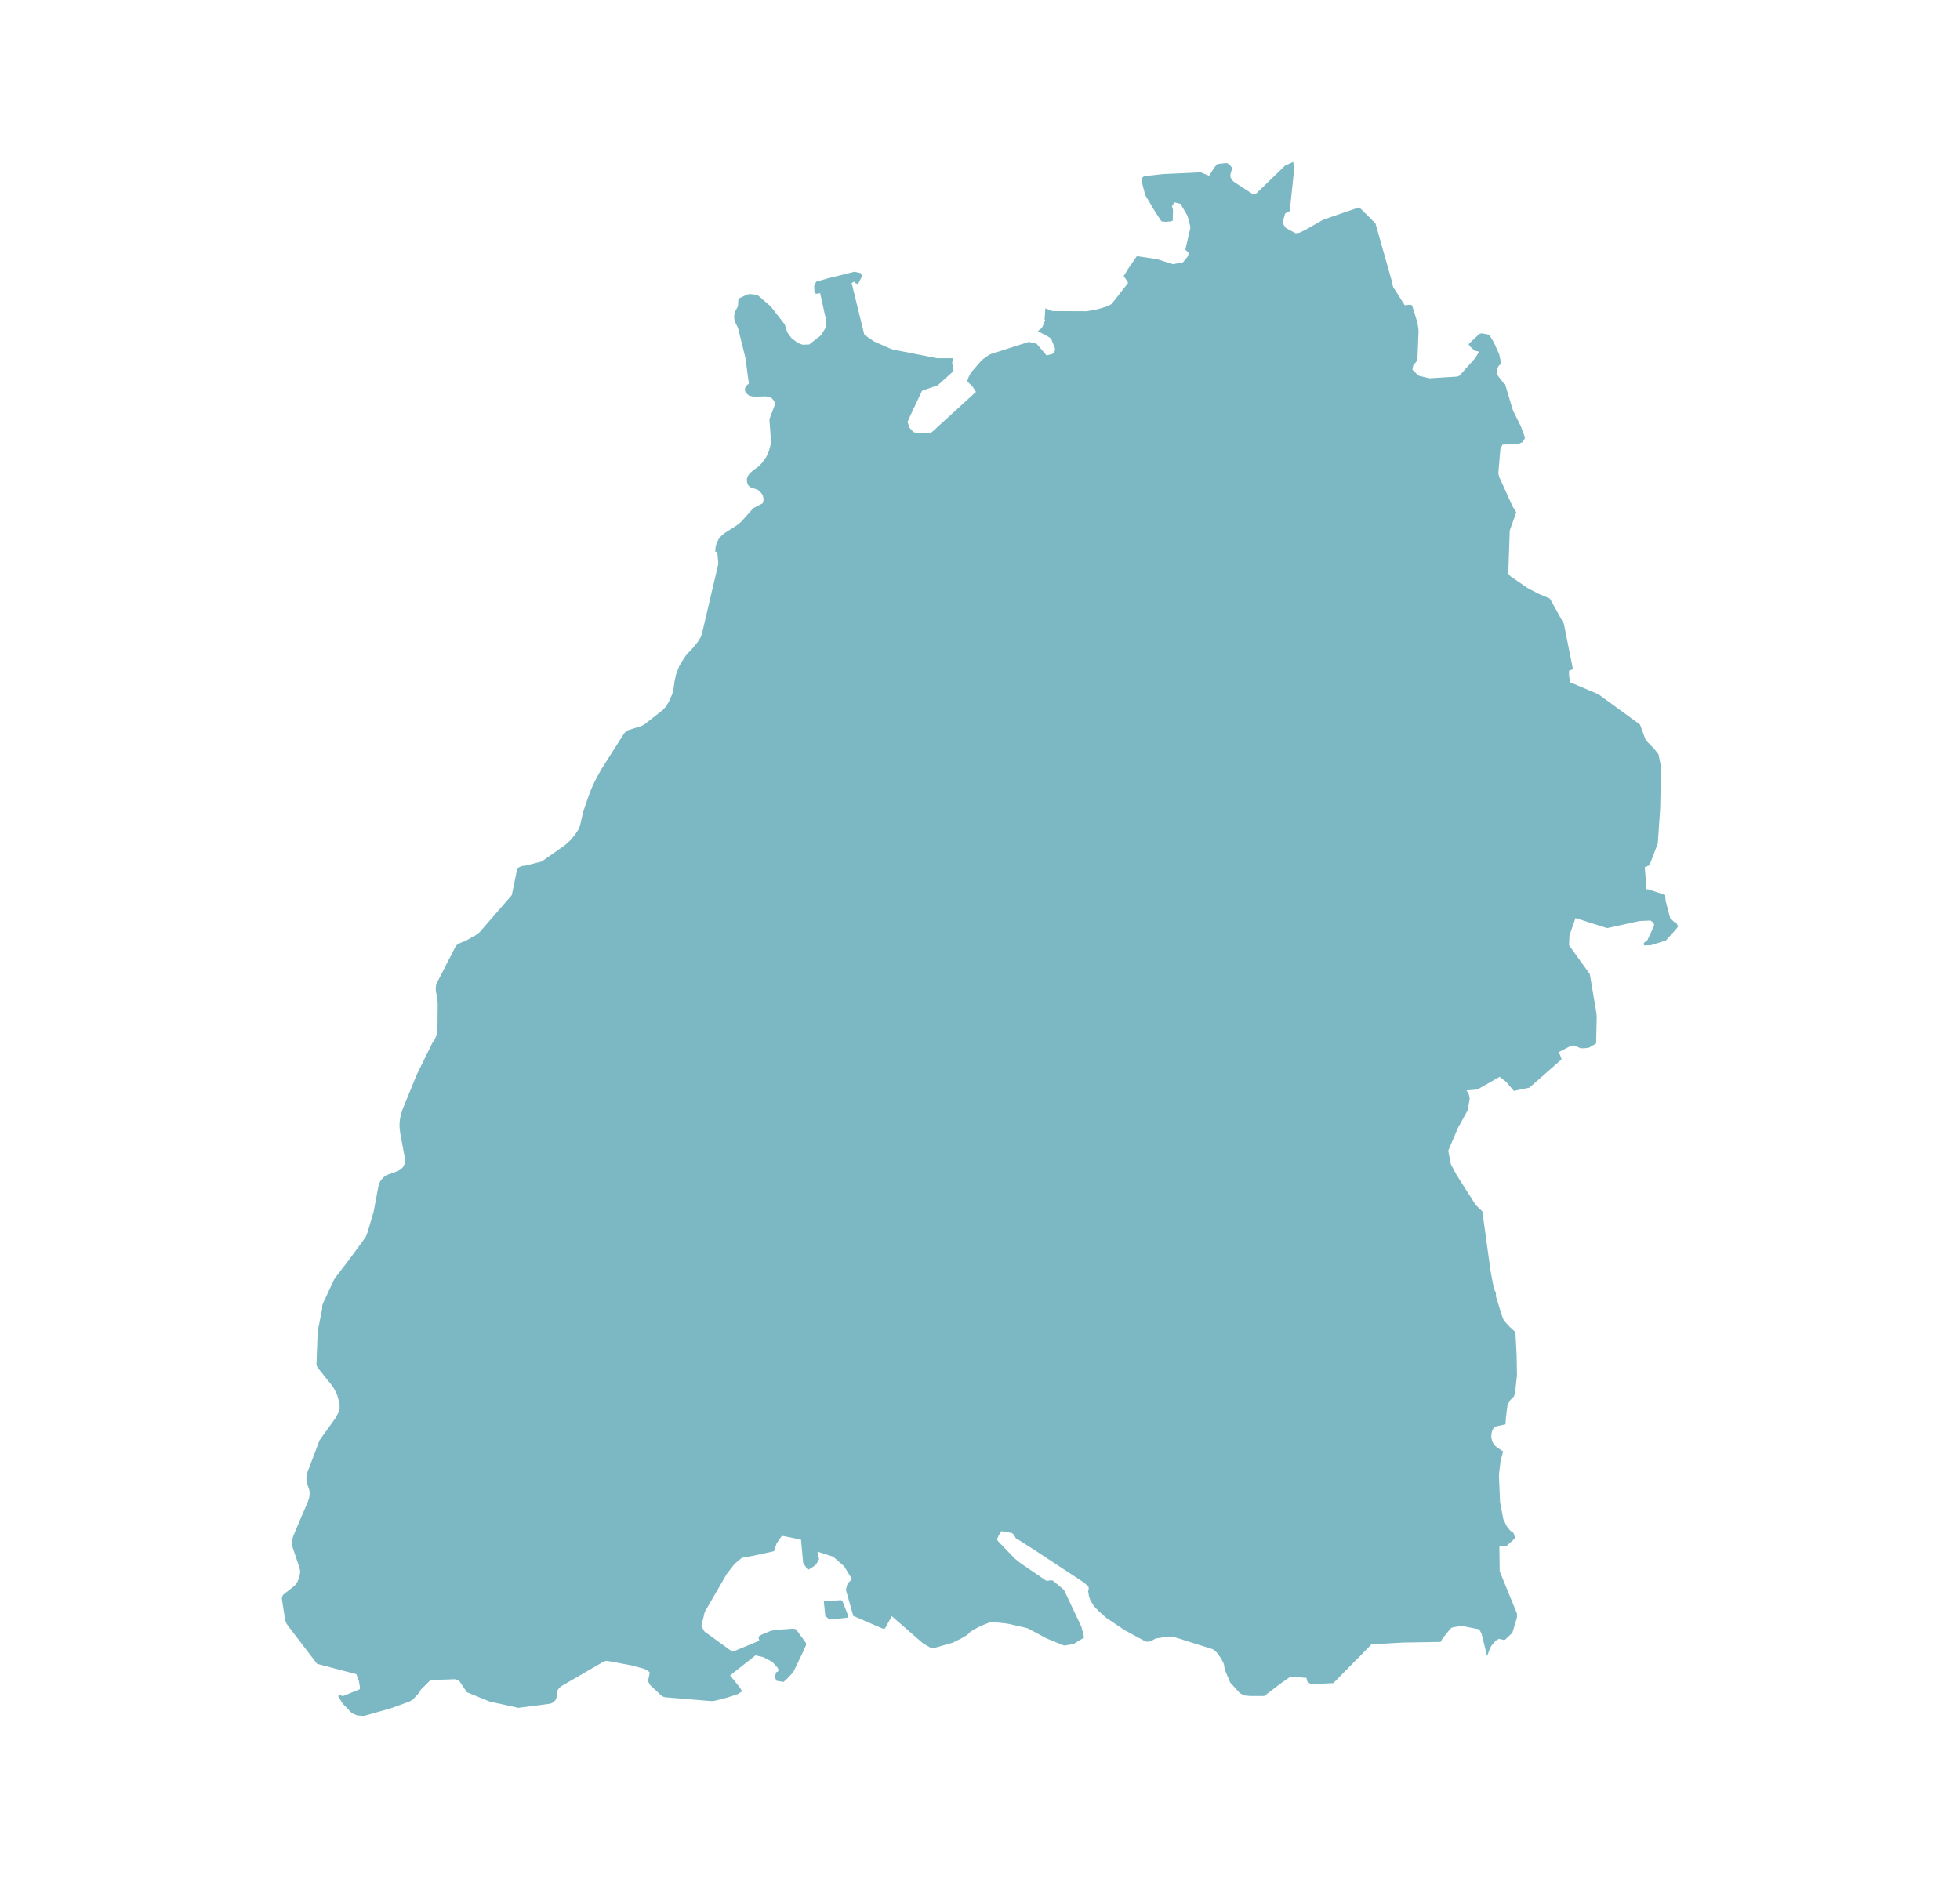 <?xml version="1.0" encoding="utf-8"?>
<!-- Generator: Adobe Illustrator 16.0.4, SVG Export Plug-In . SVG Version: 6.00 Build 0)  -->
<!DOCTYPE svg PUBLIC "-//W3C//DTD SVG 1.1//EN" "http://www.w3.org/Graphics/SVG/1.1/DTD/svg11.dtd">
<svg version="1.1" id="Ebene_1" xmlns="http://www.w3.org/2000/svg" xmlns:xlink="http://www.w3.org/1999/xlink" x="0px" y="0px"
	 width="231.28px" height="221.62px" viewBox="0 0 231.28 221.62" enable-background="new 0 0 231.28 221.62" xml:space="preserve">
<path id="BW" fill="#7CB8C3" d="M123.352,36.394l0.777,0.304l0.159,0.024l3.96,0.016l1.032-0.192l0.479-0.112l0.945-0.288
	l0.463-0.264l1.937-2.464l-0.056-0.184l-0.456-0.64l0.552-0.896l1.008-1.464l2.385,0.36l1.863,0.592l1.184-0.216l0.545-0.664
	l0.167-0.432l-0.423-0.4l0.607-2.648l-0.352-1.352l-0.824-1.408l-0.729-0.184l-0.28,0.456l0.12,0.424l-0.031,1.304l-0.256,0.064
	l-0.584,0.056l-0.496-0.063l-0.705-1.072l-1.207-2.024l-0.385-1.488v-0.457l0.105-0.192l0.215-0.096l0.352-0.048l1.801-0.2
	l4.455-0.208l0.992,0.408l0.529-0.84l0.32-0.424l0.143-0.128l1.041-0.112l0.184,0.048l0.176,0.152l0.224,0.216l0.063,0.16
	l-0.008,0.216l-0.135,0.464l-0.033,0.304l0.049,0.168l0.184,0.32l0.232,0.2l2.055,1.336l0.217,0.096l0.184,0.008l0.113-0.064
	l3.414-3.304l0.977-0.456l0.121,0.784l-0.504,4.792l-0.049,0.248l-0.439,0.224l-0.088,0.064l-0.305,1.112l0.4,0.584l1.152,0.625
	l0.432-0.064l0.703-0.336l2.121-1.208l3.367-1.16l0.881-0.304l1.367,1.352l0.553,0.568l1.896,6.696l0.184,0.792l1.375,2.168
	l0.232-0.04l0.377-0.032l0.215,0.048l0.096,0.216l0.553,1.784l0.023,0.088l0.129,0.872l-0.129,3.352l-0.023,0.096l-0.137,0.312
	l-0.328,0.352l-0.111,0.536l0.648,0.648l0.152,0.088l1.223,0.288l3.24-0.2l0.289-0.104l1.727-1.928l0.152-0.168l0.426-0.744
	l-0.506-0.12l-0.527-0.472l-0.193-0.264l0.041-0.072l1.217-1.16l0.271-0.08l0.904,0.168l0.535,0.888l0.648,1.432l0.232,1.08
	l-0.312,0.296l-0.176,0.376l-0.033,0.152l0.041,0.496l0.809,1.056l0.119,0.04l0.945,3.137l0.91,1.824l0.504,1.352l-0.055,0.168
	l-0.217,0.368l-0.543,0.248l-1.832,0.056l-0.256,0.496l-0.24,2.824l0.031,0.232l0.072,0.272l1.576,3.472l0.432,0.68l-0.768,2.168
	l-0.168,4.984l0.023,0.136l0.232,0.28l2.072,1.416l1.199,0.624l1.377,0.584l1.656,2.992l1.062,5.336l-0.336,0.16h-0.119l-0.008,0.56
	l0.127,0.832l3.344,1.416l4.889,3.56l0.119,0.288l0.578,1.568l1.039,1.072l0.072,0.096l0.393,0.496l0.303,1.496l-0.104,4.928
	l-0.281,4.112l-0.016,0.049l-0.967,2.511l-0.553,0.233l0.207,2.624l0.17-0.016l2.031,0.664l0.049,0.688l0.543,2.056l0.504,0.487
	l0.176-0.008l0.256,0.505l-0.271,0.352l-1.168,1.296l-1.744,0.56l-0.809,0.031l-0.023-0.016l-0.049-0.199l0.09-0.152l0.344-0.248
	l0.801-1.736l-0.049-0.248l-0.113-0.144l-0.279-0.2l-1.287,0.064l-3.824,0.833l-0.496-0.161l-3.232-1.023l-0.68,1.952l-0.039,0.176
	l-0.041,1.071l0.455,0.641l0.945,1.319l1.047,1.44l0.777,4.592l0.039,0.48l-0.072,3.128l-0.855,0.495l-0.521,0.064h-0.463
	l-0.752-0.328l-0.393,0.057l-0.191,0.088l-1.24,0.647l0.184,0.399l0.16,0.449l-3.799,3.344l-1.832,0.385l-0.92-1.08l-0.762-0.584
	l-2.639,1.504l-1.271,0.104l0.256,0.385l0.127,0.566l-0.23,1.369l-0.984,1.793l-0.113,0.166l-1.207,2.834l0.312,1.6l0.648,1.223
	l2.287,3.592l0.775,0.744l0.977,7.08l0.119,0.633l0.271,1.408l0.242,0.535v0.393l0.695,2.24l0.199,0.512l0.064,0.111l0.68,0.736
	l0.656,0.6l0.143,2.729l0.041,2.375l-0.215,1.936l-0.129,0.545l-0.447,0.447l-0.32,0.545l-0.191,1.496l-0.049,0.816l-0.527,0.111
	l-0.576,0.129l-0.209,0.127l-0.135,0.145l-0.113,0.193L176,169.194l-0.033,0.447l0.121,0.488l0.168,0.32l0.201,0.225l0.271,0.215
	l0.639,0.416l-0.303,1.145l-0.168,1.439l-0.016,0.281l0.008,0.32l0.119,2.783l0.377,2.016l0.424,0.873l0.416,0.512l0.359,0.238
	l0.217,0.625l-1.064,0.953l-0.809,0.016l0.039,2.959l2.041,4.992l-0.008,0.48l-0.545,1.791l-0.879,0.824h-0.152l-0.559-0.119
	l-0.354,0.199l-0.52,0.6l-0.176,0.32l-0.336,0.922l0.057,0.23l-0.697-2.832l-0.023-0.088l-0.264-0.455l-0.023-0.025l-2.074-0.408
	l-1.07,0.186l-0.129,0.064l-0.191,0.191l-0.84,1.047l-0.232,0.408l-4.369,0.072l-3.822,0.217l-0.057,0.096l-4.408,4.48l-2.496,0.119
	l-0.336-0.111l-0.201-0.152l-0.086-0.176l-0.041-0.297l-1.889-0.152l-0.992,0.68l-2.119,1.609h-1.664l-0.672-0.064l-0.271-0.129
	l-0.256-0.143l-1.145-1.248l-0.639-1.512l-0.113-0.697l-0.312-0.623l-0.52-0.721l-0.472-0.383l-3.937-1.248l-0.775-0.225
	l-0.472-0.023l-0.328,0.039l-1.063,0.168l-0.193,0.031l-0.424,0.24l-0.408,0.129l-0.287-0.016l-0.209-0.098l-0.72-0.383
	l-1.616-0.881l-2.16-1.455l-0.824-0.736l-0.623-0.633l-0.416-0.711l-0.152-0.408l-0.111-0.688l0.08-0.145l-0.024-0.297l-0.04-0.08
	l-0.496-0.447l-6.119-4.023l-1.681-1.072l-0.216-0.096l-0.288-0.488l-0.231-0.184l-1.217-0.209l-0.312,0.504l-0.176,0.393
	l-0.008,0.104l0.112,0.191l1.983,2.057l0.607,0.488l0.449,0.312l2.624,1.791l0.104,0.023l0.415-0.062l0.257,0.023l1.328,1.104
	l2.063,4.361l0.32,1.271l-1.272,0.768l-1.088,0.176l-2.031-0.824l-1.832-0.982l-0.32-0.186l-0.393-0.119l-1.969-0.447l-0.352-0.057
	l-1.432-0.152l-0.225-0.008l-0.279,0.064l-0.944,0.367l-0.944,0.496l-0.344,0.24l-0.4,0.377l-0.696,0.406l-0.992,0.488l-2.328,0.664
	h-0.167l-1.017-0.6l-3.672-3.199l-0.8,1.455l-0.223,0.031l-0.457-0.191l-3.064-1.328l-0.064-0.23l-0.808-2.85l0.192-0.695
	l0.521-0.576l-0.913-1.496l-1.295-1.135l-1.864-0.6l0.2,0.902l-0.297,0.512l-0.176,0.217l-0.744,0.488l-0.216-0.096l-0.448-0.688
	l-0.255-2.754l-2.249-0.447l-0.608,0.855l-0.336,0.969l-2.584,0.561l-1.192,0.207l-0.864,0.721l-0.928,1.191l-2.592,4.473
	l-0.392,1.615l0.016,0.121l0.336,0.582l3.168,2.297l0.176,0.08l3.128-1.287l-0.113-0.473l0.344-0.225l1.073-0.447l0.488-0.111
	l2.056-0.162l0.184,0.008l0.289,0.049l1.184,1.615l0.016,0.25l-0.32,0.727l-1.192,2.48l-0.704,0.752l-0.44,0.4l-0.833-0.137
	l-0.2-0.432l0.161-0.576l0.2-0.08l0.072-0.135l-0.041-0.209l-0.103-0.16l-0.592-0.646l-1.024-0.537l-0.032-0.016l-0.92-0.209
	l-3,2.369l1.096,1.344l0.289,0.447l0.016,0.096l-0.44,0.297l-1.224,0.408l-1.472,0.383l-0.4,0.057l-5.336-0.439l-0.296-0.041
	l-0.12-0.047l-0.2-0.111l-1.295-1.209l-0.144-0.184l-0.112-0.264v-0.289l0.152-0.727l-0.024-0.098l-0.168-0.168L76,196.961
	l-1.488-0.4l-2.568-0.479l-0.4-0.049l-0.216,0.049l-0.16,0.072l-4.984,2.895l-0.264,0.266l-0.12,0.176l-0.056,0.207l-0.08,0.688
	l-0.152,0.328l-0.352,0.281l-0.216,0.088l-3.688,0.479h-0.144l-3.336-0.734l-2.688-1.098l-0.84-1.254l-0.127-0.121l-0.296-0.129
	l-0.192-0.031l-2.84,0.104l-1.145,1.137l-0.152,0.32l-0.824,0.879l-0.408,0.217l-2.144,0.775l-3.072,0.873l-0.224,0.016
	l-0.664-0.047l-0.616-0.25l-0.12-0.119l-0.992-1.031l-0.544-0.889l0.2-0.111l0.384,0.119l1.992-0.816l0.008-0.271l-0.136-0.729
	l-0.288-0.775l-4.632-1.217l-3.479-4.551l-0.152-0.25l-0.128-0.344l-0.048-0.287l-0.352-2.264l0.072-0.32l0.112-0.16l1.264-1
	l0.184-0.199l0.216-0.32l0.2-0.488l0.112-0.568l-0.008-0.279l-0.112-0.434l-0.776-2.311l-0.048-0.336l0.048-0.664l0.08-0.289
	l0.736-1.76l0.984-2.287l0.176-0.553l0.041-0.424l-0.041-0.455l-0.272-0.76l-0.064-0.305v-0.553l0.104-0.424l1.448-3.816
	l1.464-2.039l0.384-0.535l0.408-0.744l0.112-0.4l-0.016-0.52l-0.24-0.992l-0.216-0.506l-0.368-0.623l-1.704-2.135l-0.128-0.186
	l-0.064-0.24l0.008-0.287l0.127-3.465l0.041-0.336l0.496-2.527l0.008-0.375l0.08-0.217l1.256-2.703l0.136-0.258l1.752-2.287
	l1.888-2.576l0.152-0.336l0.264-0.855l0.536-1.832l0.56-2.961l0.064-0.279l0.176-0.385l0.32-0.383l0.376-0.289l1.344-0.488
	l0.384-0.23l0.168-0.16l0.121-0.16l0.136-0.297l0.064-0.248l0.008-0.248l-0.584-3.111l-0.08-0.721v-0.473l0.064-0.566l0.112-0.52
	l0.168-0.521l1.704-4.168l1.848-3.752l0.232-0.336l0.256-0.552l0.08-0.425l0.008-0.326l0.032-2.857l-0.056-0.728l-0.168-0.872
	l-0.008-0.377l0.032-0.256l0.12-0.344l2.152-4.191l0.12-0.176l0.192-0.184l0.96-0.408l1.176-0.656l0.408-0.312l3.816-4.4
	l0.592-2.896l0.12-0.264l0.12-0.12l0.392-0.168l0.32-0.017l1.992-0.503l2.784-1.969l0.616-0.56l0.56-0.688l0.344-0.528l0.192-0.44
	l0.152-0.632l0.216-0.976l0.344-1.032l0.472-1.328l0.28-0.68l0.336-0.712l0.712-1.312l2.696-4.24l0.248-0.264l0.24-0.136l1.6-0.504
	l0.328-0.192l1.272-0.984l0.856-0.68l0.32-0.328l0.248-0.368l0.232-0.424l0.336-0.752l0.072-0.256l0.064-0.24l0.16-1.12l0.16-0.72
	l0.36-0.944l0.288-0.521l0.568-0.848l0.785-0.848l0.008-0.008l0.552-0.672l0.36-0.584l0.144-0.416l1.928-8.232l-0.128-1.44
	l-0.136,0.032h-0.08L84.4,65.098l0.041-0.568l0.144-0.488l0.224-0.432l0.288-0.344l0.408-0.352l0.44-0.272l1.152-0.744l0.392-0.352
	l1.408-1.576l1.088-0.56l0.081-0.168l0.04-0.344l-0.096-0.432l-0.185-0.28l-0.279-0.256l-0.136-0.128l-0.824-0.28l-0.168-0.112
	l-0.152-0.176l-0.112-0.304l-0.024-0.344l0.024-0.16l0.104-0.256l0.176-0.256l0.416-0.392l0.36-0.248l0.352-0.272l0.4-0.416
	l0.472-0.688l0.305-0.68l0.192-0.744l0.031-0.456l-0.039-0.68l-0.136-1.84l0.624-1.672l0.008-0.256l-0.08-0.256l-0.28-0.32
	l-0.28-0.128l-0.448-0.08l-0.8,0.024L89,46.833l-0.464-0.088l-0.184-0.08l-0.208-0.176l-0.128-0.144l-0.104-0.192l-0.008-0.288
	L88,45.618l0.176-0.184l0.192-0.144l-0.344-2.552l-0.064-0.496l-0.88-3.543l-0.336-0.68l-0.08-0.248l-0.032-0.296l0.016-0.336
	l0.104-0.4l0.32-0.56l0.064-0.912l0.12-0.064l0.84-0.408l0.248-0.064l0.224-0.016l0.8,0.096l0.439,0.368l1.16,1.016l1.632,2.096
	l0.304,0.944l0.504,0.688l0.728,0.552l0.368,0.145l0.24,0.072l0.751-0.032l1.385-1.088l0.536-0.872l0.08-0.432v-0.408l-0.719-3.248
	l-0.504,0.08l-0.168-0.312l-0.032-0.648l0.24-0.479l1.368-0.392l3.144-0.784l0.777,0.176l0.104,0.384l-0.409,0.792l-0.08,0.096
	l-0.344-0.128l-0.08-0.152l-0.297,0.16l1.497,6.112l1.159,0.792L105,41.13l0.368,0.128l5.2,1.024h1.912l-0.128,0.52l0.16,1
	l-1.864,1.68l-1.848,0.64l-1.408,2.992l-0.305,0.696l0.241,0.688l0.472,0.512l0.385,0.08l1.495,0.064l0.104-0.024l0.2-0.144
	l5.184-4.736l-0.448-0.68l-0.592-0.544l0.16-0.504l0.305-0.568l1.272-1.464l0.831-0.592l0.193-0.096l4.512-1.448l0.912,0.216
	l1.184,1.384l0.736-0.192l0.24-0.336l0.008-0.336l-0.449-1.112l-0.279-0.2l-1.287-0.696l0.432-0.344l0.119-0.176l0.312-0.784
	l-0.071-0.064L123.352,36.394z M100.016,190.53l-0.584-1.504l-0.184-0.16l-2.04,0.119l0.176,1.752l0.511,0.418l1.656-0.17
	l0.56-0.072L100.016,190.53z"/>
</svg>
